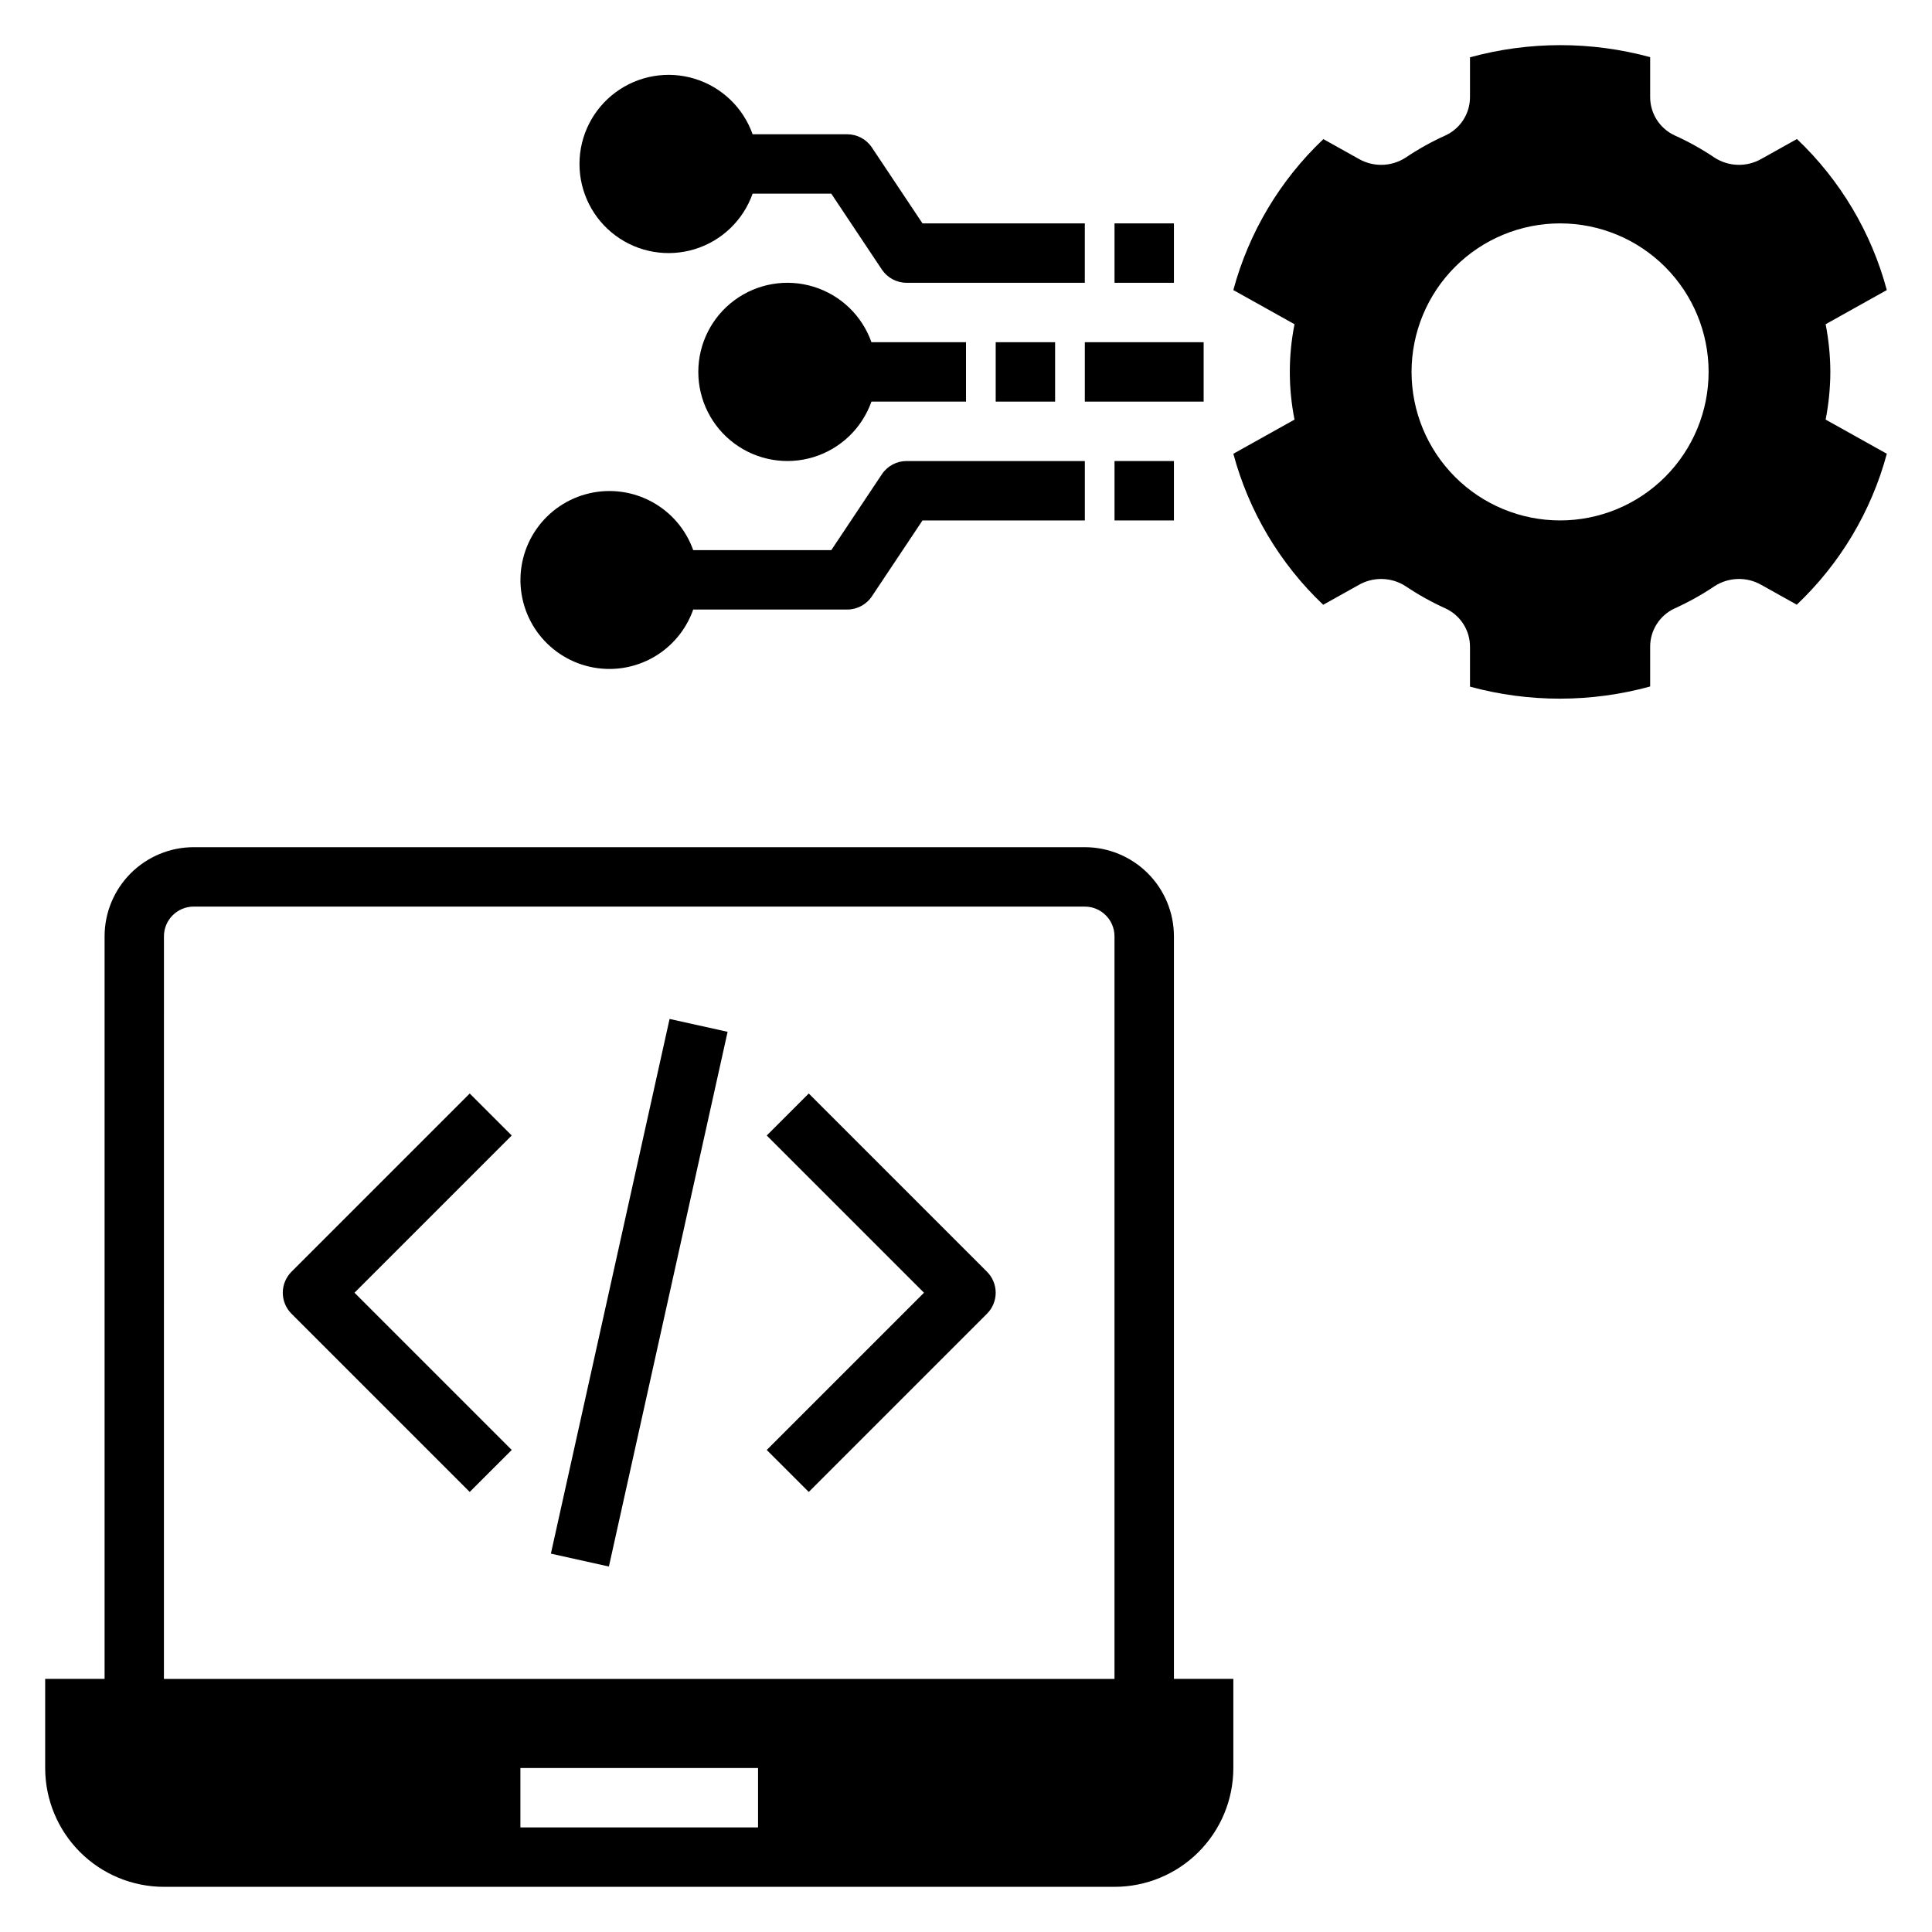 <?xml version="1.0" encoding="UTF-8"?>
<!-- Uploaded to: SVG Repo, www.svgrepo.com, Generator: SVG Repo Mixer Tools -->
<svg fill="#000000" width="800px" height="800px" version="1.1" viewBox="144 144 512 512" xmlns="http://www.w3.org/2000/svg">
 <g>
  <path d="m629.06 242.56c-0.016-4.242-0.434-8.473-1.246-12.637l16.211-9.055c-4.098-15.281-12.34-29.133-23.816-40.027l-9.398 5.25c-3.863 2.227-8.641 2.113-12.395-0.289-3.375-2.273-6.938-4.262-10.648-5.934-3.973-1.852-6.496-5.856-6.457-10.242v-10.48c-15.633-4.254-32.121-4.242-47.746 0.043v10.438c0.039 4.387-2.484 8.391-6.461 10.242-3.707 1.672-7.269 3.656-10.645 5.934-3.754 2.402-8.535 2.516-12.395 0.289l-9.355-5.223c-11.488 10.879-19.75 24.723-23.863 40l16.215 9.055c-1.66 8.344-1.66 16.93 0 25.273l-16.211 9.055v-0.004c4.094 15.285 12.336 29.137 23.812 40.027l9.402-5.25c3.863-2.223 8.641-2.109 12.395 0.293 3.375 2.273 6.938 4.258 10.645 5.934 3.977 1.852 6.5 5.856 6.461 10.238v10.48c15.633 4.258 32.121 4.242 47.746-0.043v-10.438c-0.039-4.383 2.484-8.387 6.457-10.238 3.711-1.676 7.273-3.66 10.648-5.934 3.754-2.402 8.531-2.516 12.395-0.293l9.352 5.223v0.004c11.492-10.879 19.754-24.723 23.867-40l-16.215-9.055c0.812-4.164 1.23-8.395 1.246-12.637zm-71.625 39.359c-10.438 0-20.449-4.148-27.832-11.527-7.379-7.383-11.527-17.395-11.527-27.832 0-10.441 4.148-20.449 11.527-27.832 7.383-7.383 17.395-11.527 27.832-11.527 10.441 0 20.453 4.144 27.832 11.527 7.383 7.383 11.531 17.391 11.531 27.832 0 10.438-4.148 20.449-11.531 27.832-7.379 7.379-17.391 11.527-27.832 11.527z"/>
  <path d="m187.45 644.03h251.91c8.352 0 16.359-3.316 22.266-9.223 5.902-5.906 9.223-13.914 9.223-22.266v-23.617h-15.746v-196.8c-0.004-6.262-2.496-12.262-6.922-16.691-4.43-4.426-10.434-6.918-16.691-6.922h-236.16c-6.258 0.004-12.262 2.496-16.691 6.922-4.426 4.43-6.918 10.43-6.922 16.691v196.8h-15.746v23.617c0 8.352 3.32 16.359 9.223 22.266 5.906 5.906 13.914 9.223 22.266 9.223zm157.44-15.742h-62.977v-15.746h62.977zm-157.44-236.16c0.004-4.344 3.527-7.867 7.871-7.871h236.16c4.344 0.004 7.867 3.527 7.871 7.871v196.8h-251.91z"/>
  <path d="m268.48 433.79-47.23 47.23c-1.477 1.477-2.309 3.481-2.309 5.566 0 2.09 0.832 4.09 2.309 5.566l47.23 47.23 11.133-11.129-41.668-41.668 41.668-41.668z"/>
  <path d="m358.33 433.79-11.133 11.133 41.668 41.664-41.668 41.668 11.133 11.129 47.23-47.23c1.477-1.477 2.309-3.477 2.309-5.566 0-2.086-0.832-4.09-2.309-5.566z"/>
  <path d="m289.99 555.73 31.457-141.7 15.375 3.414-31.457 141.7z"/>
  <path d="m431.49 203.2h-43.02l-13.41-20.113c-1.457-2.188-3.918-3.504-6.547-3.504h-25.062c-2.496-7.059-8.195-12.52-15.355-14.711s-14.934-0.855-20.957 3.598c-6.019 4.453-9.57 11.496-9.57 18.984s3.551 14.535 9.57 18.988c6.023 4.453 13.797 5.785 20.957 3.594s12.859-7.648 15.355-14.711h20.848l13.406 20.113c1.461 2.188 3.918 3.504 6.551 3.504h47.23z"/>
  <path d="m374.94 250.43h25.062v-15.742h-25.062c-2.496-7.062-8.195-12.52-15.355-14.711-7.16-2.191-14.934-0.859-20.957 3.594-6.019 4.453-9.57 11.5-9.57 18.988 0 7.488 3.551 14.531 9.57 18.984 6.023 4.453 13.797 5.789 20.957 3.598 7.16-2.191 12.859-7.652 15.355-14.711z"/>
  <path d="m439.36 203.2h15.742v15.742h-15.742z"/>
  <path d="m305.54 321.28c4.867-0.008 9.617-1.527 13.586-4.348 3.969-2.82 6.969-6.801 8.582-11.395h40.809c2.629 0 5.09-1.316 6.547-3.508l13.41-20.109h43.02v-15.742h-47.234c-2.633 0-5.09 1.312-6.551 3.504l-13.406 20.109h-36.594c-1.941-5.453-5.824-10.004-10.906-12.777-5.082-2.777-11.008-3.586-16.648-2.273-5.641 1.312-10.598 4.656-13.934 9.391-3.332 4.734-4.805 10.531-4.141 16.281 0.664 5.754 3.426 11.059 7.75 14.906 4.328 3.852 9.918 5.973 15.711 5.961z"/>
  <path d="m439.36 266.18h15.742v15.742h-15.742z"/>
  <path d="m407.87 234.69h15.742v15.742h-15.742z"/>
  <path d="m431.49 234.69h31.488v15.742h-31.488z"/>
 </g>
</svg>